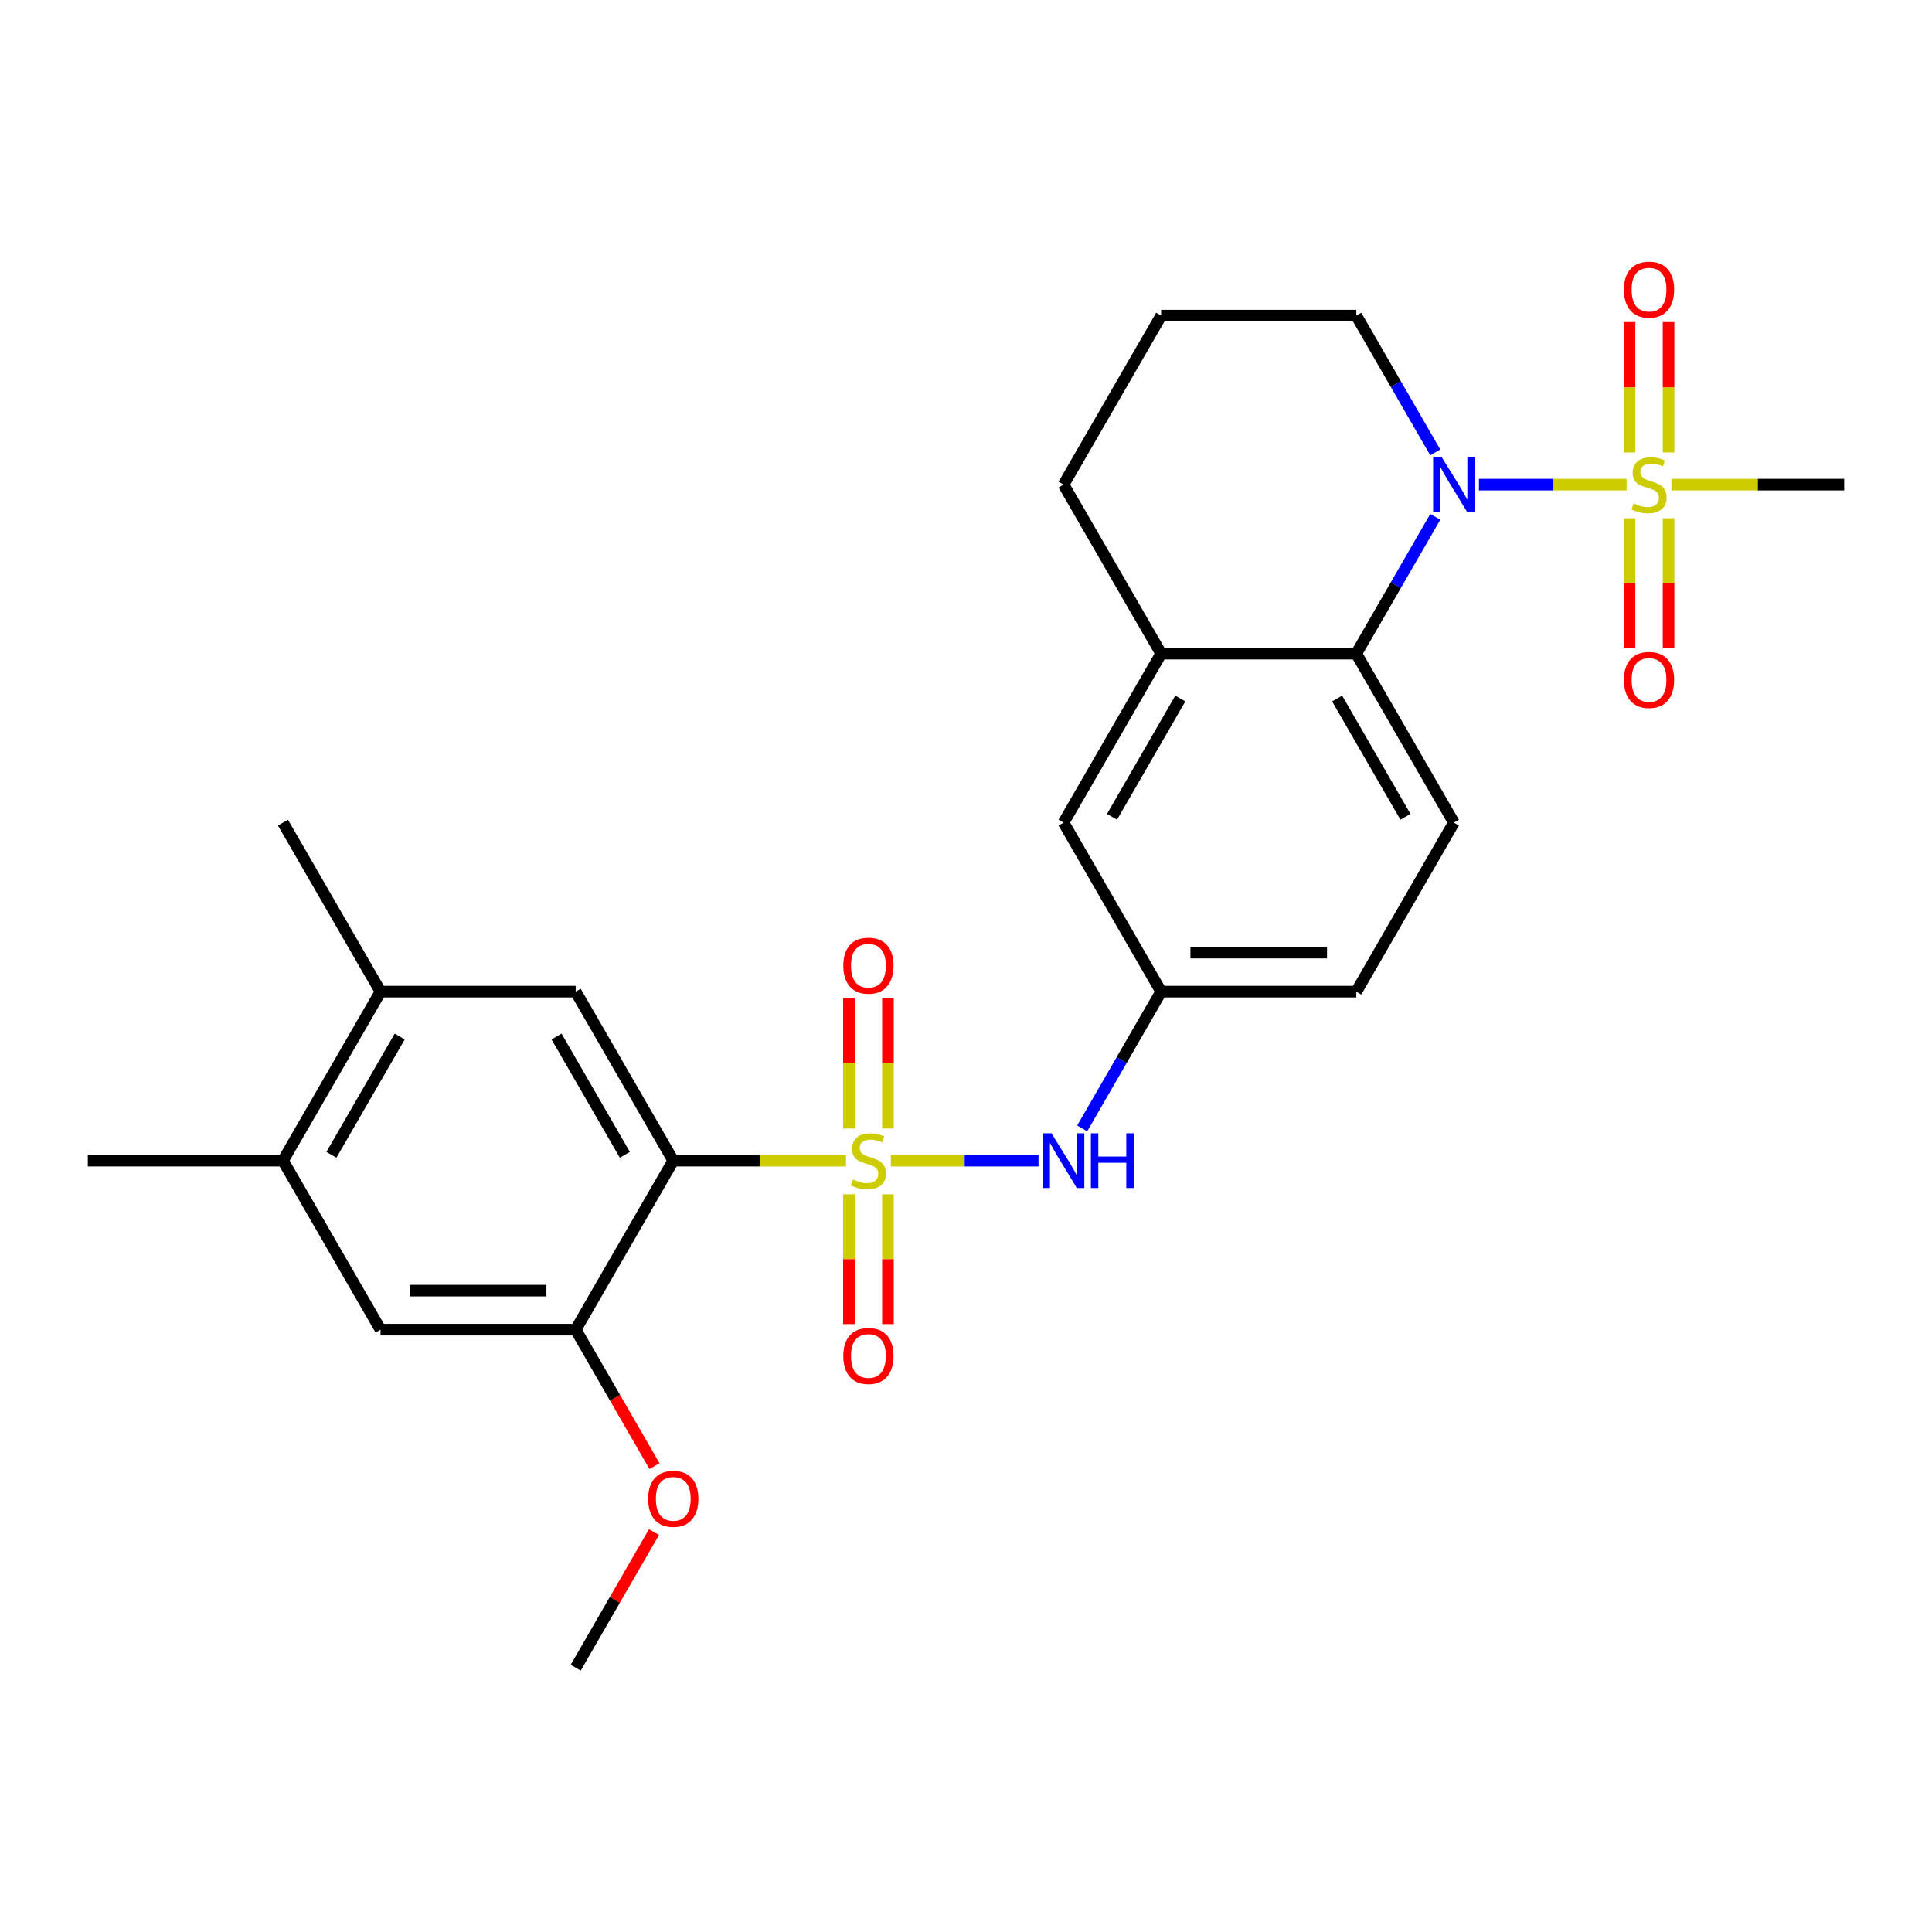 <?xml version='1.0' encoding='iso-8859-1'?>
<svg version='1.1' baseProfile='full'
              xmlns='http://www.w3.org/2000/svg'
                      xmlns:rdkit='http://www.rdkit.org/xml'
                      xmlns:xlink='http://www.w3.org/1999/xlink'
                  xml:space='preserve'
width='1000px' height='1000px' viewBox='0 0 1000 1000'>
<!-- END OF HEADER -->
<rect style='opacity:1.0;fill:#FFFFFF;stroke:none' width='1000' height='1000' x='0' y='0'> </rect>
<path class='bond-1' d='M 437.89,600.753 L 393.187,600.753' style='fill:none;fill-rule:evenodd;stroke:#CCCC00;stroke-width:6px;stroke-linecap:butt;stroke-linejoin:miter;stroke-opacity:1' />
<path class='bond-1' d='M 393.187,600.753 L 348.485,600.753' style='fill:none;fill-rule:evenodd;stroke:#000000;stroke-width:6px;stroke-linecap:butt;stroke-linejoin:miter;stroke-opacity:1' />
<path class='bond-4' d='M 461.1,600.753 L 499.315,600.753' style='fill:none;fill-rule:evenodd;stroke:#CCCC00;stroke-width:6px;stroke-linecap:butt;stroke-linejoin:miter;stroke-opacity:1' />
<path class='bond-4' d='M 499.315,600.753 L 537.53,600.753' style='fill:none;fill-rule:evenodd;stroke:#0000FF;stroke-width:6px;stroke-linecap:butt;stroke-linejoin:miter;stroke-opacity:1' />
<path class='bond-8' d='M 459.596,584.108 L 459.596,550.36' style='fill:none;fill-rule:evenodd;stroke:#CCCC00;stroke-width:6px;stroke-linecap:butt;stroke-linejoin:miter;stroke-opacity:1' />
<path class='bond-8' d='M 459.596,550.36 L 459.596,516.612' style='fill:none;fill-rule:evenodd;stroke:#FF0000;stroke-width:6px;stroke-linecap:butt;stroke-linejoin:miter;stroke-opacity:1' />
<path class='bond-8' d='M 439.394,584.108 L 439.394,550.36' style='fill:none;fill-rule:evenodd;stroke:#CCCC00;stroke-width:6px;stroke-linecap:butt;stroke-linejoin:miter;stroke-opacity:1' />
<path class='bond-8' d='M 439.394,550.36 L 439.394,516.612' style='fill:none;fill-rule:evenodd;stroke:#FF0000;stroke-width:6px;stroke-linecap:butt;stroke-linejoin:miter;stroke-opacity:1' />
<path class='bond-9' d='M 439.394,618.158 L 439.394,651.755' style='fill:none;fill-rule:evenodd;stroke:#CCCC00;stroke-width:6px;stroke-linecap:butt;stroke-linejoin:miter;stroke-opacity:1' />
<path class='bond-9' d='M 439.394,651.755 L 439.394,685.353' style='fill:none;fill-rule:evenodd;stroke:#FF0000;stroke-width:6px;stroke-linecap:butt;stroke-linejoin:miter;stroke-opacity:1' />
<path class='bond-9' d='M 459.596,618.158 L 459.596,651.755' style='fill:none;fill-rule:evenodd;stroke:#CCCC00;stroke-width:6px;stroke-linecap:butt;stroke-linejoin:miter;stroke-opacity:1' />
<path class='bond-9' d='M 459.596,651.755 L 459.596,685.353' style='fill:none;fill-rule:evenodd;stroke:#FF0000;stroke-width:6px;stroke-linecap:butt;stroke-linejoin:miter;stroke-opacity:1' />
<path class='bond-0' d='M 841.93,250.844 L 803.715,250.844' style='fill:none;fill-rule:evenodd;stroke:#CCCC00;stroke-width:6px;stroke-linecap:butt;stroke-linejoin:miter;stroke-opacity:1' />
<path class='bond-0' d='M 803.715,250.844 L 765.5,250.844' style='fill:none;fill-rule:evenodd;stroke:#0000FF;stroke-width:6px;stroke-linecap:butt;stroke-linejoin:miter;stroke-opacity:1' />
<path class='bond-13' d='M 843.434,268.249 L 843.434,301.846' style='fill:none;fill-rule:evenodd;stroke:#CCCC00;stroke-width:6px;stroke-linecap:butt;stroke-linejoin:miter;stroke-opacity:1' />
<path class='bond-13' d='M 843.434,301.846 L 843.434,335.444' style='fill:none;fill-rule:evenodd;stroke:#FF0000;stroke-width:6px;stroke-linecap:butt;stroke-linejoin:miter;stroke-opacity:1' />
<path class='bond-13' d='M 863.636,268.249 L 863.636,301.846' style='fill:none;fill-rule:evenodd;stroke:#CCCC00;stroke-width:6px;stroke-linecap:butt;stroke-linejoin:miter;stroke-opacity:1' />
<path class='bond-13' d='M 863.636,301.846 L 863.636,335.444' style='fill:none;fill-rule:evenodd;stroke:#FF0000;stroke-width:6px;stroke-linecap:butt;stroke-linejoin:miter;stroke-opacity:1' />
<path class='bond-14' d='M 863.636,234.198 L 863.636,200.45' style='fill:none;fill-rule:evenodd;stroke:#CCCC00;stroke-width:6px;stroke-linecap:butt;stroke-linejoin:miter;stroke-opacity:1' />
<path class='bond-14' d='M 863.636,200.45 L 863.636,166.703' style='fill:none;fill-rule:evenodd;stroke:#FF0000;stroke-width:6px;stroke-linecap:butt;stroke-linejoin:miter;stroke-opacity:1' />
<path class='bond-14' d='M 843.434,234.198 L 843.434,200.45' style='fill:none;fill-rule:evenodd;stroke:#CCCC00;stroke-width:6px;stroke-linecap:butt;stroke-linejoin:miter;stroke-opacity:1' />
<path class='bond-14' d='M 843.434,200.45 L 843.434,166.703' style='fill:none;fill-rule:evenodd;stroke:#FF0000;stroke-width:6px;stroke-linecap:butt;stroke-linejoin:miter;stroke-opacity:1' />
<path class='bond-18' d='M 865.141,250.844 L 909.843,250.844' style='fill:none;fill-rule:evenodd;stroke:#CCCC00;stroke-width:6px;stroke-linecap:butt;stroke-linejoin:miter;stroke-opacity:1' />
<path class='bond-18' d='M 909.843,250.844 L 954.545,250.844' style='fill:none;fill-rule:evenodd;stroke:#000000;stroke-width:6px;stroke-linecap:butt;stroke-linejoin:miter;stroke-opacity:1' />
<path class='bond-5' d='M 348.485,600.753 L 297.98,513.275' style='fill:none;fill-rule:evenodd;stroke:#000000;stroke-width:6px;stroke-linecap:butt;stroke-linejoin:miter;stroke-opacity:1' />
<path class='bond-5' d='M 323.414,597.732 L 288.06,536.498' style='fill:none;fill-rule:evenodd;stroke:#000000;stroke-width:6px;stroke-linecap:butt;stroke-linejoin:miter;stroke-opacity:1' />
<path class='bond-6' d='M 348.485,600.753 L 297.98,688.23' style='fill:none;fill-rule:evenodd;stroke:#000000;stroke-width:6px;stroke-linecap:butt;stroke-linejoin:miter;stroke-opacity:1' />
<path class='bond-2' d='M 742.892,267.529 L 722.456,302.925' style='fill:none;fill-rule:evenodd;stroke:#0000FF;stroke-width:6px;stroke-linecap:butt;stroke-linejoin:miter;stroke-opacity:1' />
<path class='bond-2' d='M 722.456,302.925 L 702.02,338.321' style='fill:none;fill-rule:evenodd;stroke:#000000;stroke-width:6px;stroke-linecap:butt;stroke-linejoin:miter;stroke-opacity:1' />
<path class='bond-20' d='M 742.892,234.158 L 722.456,198.762' style='fill:none;fill-rule:evenodd;stroke:#0000FF;stroke-width:6px;stroke-linecap:butt;stroke-linejoin:miter;stroke-opacity:1' />
<path class='bond-20' d='M 722.456,198.762 L 702.02,163.366' style='fill:none;fill-rule:evenodd;stroke:#000000;stroke-width:6px;stroke-linecap:butt;stroke-linejoin:miter;stroke-opacity:1' />
<path class='bond-3' d='M 702.02,338.321 L 752.525,425.798' style='fill:none;fill-rule:evenodd;stroke:#000000;stroke-width:6px;stroke-linecap:butt;stroke-linejoin:miter;stroke-opacity:1' />
<path class='bond-3' d='M 692.1,361.543 L 727.454,422.778' style='fill:none;fill-rule:evenodd;stroke:#000000;stroke-width:6px;stroke-linecap:butt;stroke-linejoin:miter;stroke-opacity:1' />
<path class='bond-27' d='M 702.02,338.321 L 601.01,338.321' style='fill:none;fill-rule:evenodd;stroke:#000000;stroke-width:6px;stroke-linecap:butt;stroke-linejoin:miter;stroke-opacity:1' />
<path class='bond-16' d='M 560.138,584.068 L 580.574,548.672' style='fill:none;fill-rule:evenodd;stroke:#0000FF;stroke-width:6px;stroke-linecap:butt;stroke-linejoin:miter;stroke-opacity:1' />
<path class='bond-16' d='M 580.574,548.672 L 601.01,513.275' style='fill:none;fill-rule:evenodd;stroke:#000000;stroke-width:6px;stroke-linecap:butt;stroke-linejoin:miter;stroke-opacity:1' />
<path class='bond-10' d='M 297.98,513.275 L 196.97,513.275' style='fill:none;fill-rule:evenodd;stroke:#000000;stroke-width:6px;stroke-linecap:butt;stroke-linejoin:miter;stroke-opacity:1' />
<path class='bond-11' d='M 297.98,688.23 L 196.97,688.23' style='fill:none;fill-rule:evenodd;stroke:#000000;stroke-width:6px;stroke-linecap:butt;stroke-linejoin:miter;stroke-opacity:1' />
<path class='bond-11' d='M 282.828,668.028 L 212.121,668.028' style='fill:none;fill-rule:evenodd;stroke:#000000;stroke-width:6px;stroke-linecap:butt;stroke-linejoin:miter;stroke-opacity:1' />
<path class='bond-21' d='M 297.98,688.23 L 318.37,723.546' style='fill:none;fill-rule:evenodd;stroke:#000000;stroke-width:6px;stroke-linecap:butt;stroke-linejoin:miter;stroke-opacity:1' />
<path class='bond-21' d='M 318.37,723.546 L 338.759,758.862' style='fill:none;fill-rule:evenodd;stroke:#FF0000;stroke-width:6px;stroke-linecap:butt;stroke-linejoin:miter;stroke-opacity:1' />
<path class='bond-7' d='M 601.01,338.321 L 550.505,425.798' style='fill:none;fill-rule:evenodd;stroke:#000000;stroke-width:6px;stroke-linecap:butt;stroke-linejoin:miter;stroke-opacity:1' />
<path class='bond-7' d='M 610.93,361.543 L 575.576,422.778' style='fill:none;fill-rule:evenodd;stroke:#000000;stroke-width:6px;stroke-linecap:butt;stroke-linejoin:miter;stroke-opacity:1' />
<path class='bond-22' d='M 601.01,338.321 L 550.505,250.844' style='fill:none;fill-rule:evenodd;stroke:#000000;stroke-width:6px;stroke-linecap:butt;stroke-linejoin:miter;stroke-opacity:1' />
<path class='bond-24' d='M 196.97,513.275 L 146.465,425.798' style='fill:none;fill-rule:evenodd;stroke:#000000;stroke-width:6px;stroke-linecap:butt;stroke-linejoin:miter;stroke-opacity:1' />
<path class='bond-28' d='M 196.97,513.275 L 146.465,600.753' style='fill:none;fill-rule:evenodd;stroke:#000000;stroke-width:6px;stroke-linecap:butt;stroke-linejoin:miter;stroke-opacity:1' />
<path class='bond-28' d='M 206.889,536.498 L 171.536,597.732' style='fill:none;fill-rule:evenodd;stroke:#000000;stroke-width:6px;stroke-linecap:butt;stroke-linejoin:miter;stroke-opacity:1' />
<path class='bond-12' d='M 196.97,688.23 L 146.465,600.753' style='fill:none;fill-rule:evenodd;stroke:#000000;stroke-width:6px;stroke-linecap:butt;stroke-linejoin:miter;stroke-opacity:1' />
<path class='bond-25' d='M 146.465,600.753 L 45.455,600.753' style='fill:none;fill-rule:evenodd;stroke:#000000;stroke-width:6px;stroke-linecap:butt;stroke-linejoin:miter;stroke-opacity:1' />
<path class='bond-15' d='M 752.525,425.798 L 702.02,513.275' style='fill:none;fill-rule:evenodd;stroke:#000000;stroke-width:6px;stroke-linecap:butt;stroke-linejoin:miter;stroke-opacity:1' />
<path class='bond-17' d='M 601.01,513.275 L 550.505,425.798' style='fill:none;fill-rule:evenodd;stroke:#000000;stroke-width:6px;stroke-linecap:butt;stroke-linejoin:miter;stroke-opacity:1' />
<path class='bond-19' d='M 601.01,513.275 L 702.02,513.275' style='fill:none;fill-rule:evenodd;stroke:#000000;stroke-width:6px;stroke-linecap:butt;stroke-linejoin:miter;stroke-opacity:1' />
<path class='bond-19' d='M 616.162,493.073 L 686.869,493.073' style='fill:none;fill-rule:evenodd;stroke:#000000;stroke-width:6px;stroke-linecap:butt;stroke-linejoin:miter;stroke-opacity:1' />
<path class='bond-29' d='M 702.02,163.366 L 601.01,163.366' style='fill:none;fill-rule:evenodd;stroke:#000000;stroke-width:6px;stroke-linecap:butt;stroke-linejoin:miter;stroke-opacity:1' />
<path class='bond-26' d='M 338.505,792.993 L 318.243,828.089' style='fill:none;fill-rule:evenodd;stroke:#FF0000;stroke-width:6px;stroke-linecap:butt;stroke-linejoin:miter;stroke-opacity:1' />
<path class='bond-26' d='M 318.243,828.089 L 297.98,863.185' style='fill:none;fill-rule:evenodd;stroke:#000000;stroke-width:6px;stroke-linecap:butt;stroke-linejoin:miter;stroke-opacity:1' />
<path class='bond-23' d='M 550.505,250.844 L 601.01,163.366' style='fill:none;fill-rule:evenodd;stroke:#000000;stroke-width:6px;stroke-linecap:butt;stroke-linejoin:miter;stroke-opacity:1' />
<path  class='atom-0' d='M 441.495 610.473
Q 441.815 610.593, 443.135 611.153
Q 444.455 611.713, 445.895 612.073
Q 447.375 612.393, 448.815 612.393
Q 451.495 612.393, 453.055 611.113
Q 454.615 609.793, 454.615 607.513
Q 454.615 605.953, 453.815 604.993
Q 453.055 604.033, 451.855 603.513
Q 450.655 602.993, 448.655 602.393
Q 446.135 601.633, 444.615 600.913
Q 443.135 600.193, 442.055 598.673
Q 441.015 597.153, 441.015 594.593
Q 441.015 591.033, 443.415 588.833
Q 445.855 586.633, 450.655 586.633
Q 453.935 586.633, 457.655 588.193
L 456.735 591.273
Q 453.335 589.873, 450.775 589.873
Q 448.015 589.873, 446.495 591.033
Q 444.975 592.153, 445.015 594.113
Q 445.015 595.633, 445.775 596.553
Q 446.575 597.473, 447.695 597.993
Q 448.855 598.513, 450.775 599.113
Q 453.335 599.913, 454.855 600.713
Q 456.375 601.513, 457.455 603.153
Q 458.575 604.753, 458.575 607.513
Q 458.575 611.433, 455.935 613.553
Q 453.335 615.633, 448.975 615.633
Q 446.455 615.633, 444.535 615.073
Q 442.655 614.553, 440.415 613.633
L 441.495 610.473
' fill='#CCCC00'/>
<path  class='atom-1' d='M 845.535 260.564
Q 845.855 260.684, 847.175 261.244
Q 848.495 261.804, 849.935 262.164
Q 851.415 262.484, 852.855 262.484
Q 855.535 262.484, 857.095 261.204
Q 858.655 259.884, 858.655 257.604
Q 858.655 256.044, 857.855 255.084
Q 857.095 254.124, 855.895 253.604
Q 854.695 253.084, 852.695 252.484
Q 850.175 251.724, 848.655 251.004
Q 847.175 250.284, 846.095 248.764
Q 845.055 247.244, 845.055 244.684
Q 845.055 241.124, 847.455 238.924
Q 849.895 236.724, 854.695 236.724
Q 857.975 236.724, 861.695 238.284
L 860.775 241.364
Q 857.375 239.964, 854.815 239.964
Q 852.055 239.964, 850.535 241.124
Q 849.015 242.244, 849.055 244.204
Q 849.055 245.724, 849.815 246.644
Q 850.615 247.564, 851.735 248.084
Q 852.895 248.604, 854.815 249.204
Q 857.375 250.004, 858.895 250.804
Q 860.415 251.604, 861.495 253.244
Q 862.615 254.844, 862.615 257.604
Q 862.615 261.524, 859.975 263.644
Q 857.375 265.724, 853.015 265.724
Q 850.495 265.724, 848.575 265.164
Q 846.695 264.644, 844.455 263.724
L 845.535 260.564
' fill='#CCCC00'/>
<path  class='atom-3' d='M 746.265 236.684
L 755.545 251.684
Q 756.465 253.164, 757.945 255.844
Q 759.425 258.524, 759.505 258.684
L 759.505 236.684
L 763.265 236.684
L 763.265 265.004
L 759.385 265.004
L 749.425 248.604
Q 748.265 246.684, 747.025 244.484
Q 745.825 242.284, 745.465 241.604
L 745.465 265.004
L 741.785 265.004
L 741.785 236.684
L 746.265 236.684
' fill='#0000FF'/>
<path  class='atom-5' d='M 544.245 586.593
L 553.525 601.593
Q 554.445 603.073, 555.925 605.753
Q 557.405 608.433, 557.485 608.593
L 557.485 586.593
L 561.245 586.593
L 561.245 614.913
L 557.365 614.913
L 547.405 598.513
Q 546.245 596.593, 545.005 594.393
Q 543.805 592.193, 543.445 591.513
L 543.445 614.913
L 539.765 614.913
L 539.765 586.593
L 544.245 586.593
' fill='#0000FF'/>
<path  class='atom-5' d='M 564.645 586.593
L 568.485 586.593
L 568.485 598.633
L 582.965 598.633
L 582.965 586.593
L 586.805 586.593
L 586.805 614.913
L 582.965 614.913
L 582.965 601.833
L 568.485 601.833
L 568.485 614.913
L 564.645 614.913
L 564.645 586.593
' fill='#0000FF'/>
<path  class='atom-9' d='M 436.495 499.823
Q 436.495 493.023, 439.855 489.223
Q 443.215 485.423, 449.495 485.423
Q 455.775 485.423, 459.135 489.223
Q 462.495 493.023, 462.495 499.823
Q 462.495 506.703, 459.095 510.623
Q 455.695 514.503, 449.495 514.503
Q 443.255 514.503, 439.855 510.623
Q 436.495 506.743, 436.495 499.823
M 449.495 511.303
Q 453.815 511.303, 456.135 508.423
Q 458.495 505.503, 458.495 499.823
Q 458.495 494.263, 456.135 491.463
Q 453.815 488.623, 449.495 488.623
Q 445.175 488.623, 442.815 491.423
Q 440.495 494.223, 440.495 499.823
Q 440.495 505.543, 442.815 508.423
Q 445.175 511.303, 449.495 511.303
' fill='#FF0000'/>
<path  class='atom-10' d='M 436.495 701.843
Q 436.495 695.043, 439.855 691.243
Q 443.215 687.443, 449.495 687.443
Q 455.775 687.443, 459.135 691.243
Q 462.495 695.043, 462.495 701.843
Q 462.495 708.723, 459.095 712.643
Q 455.695 716.523, 449.495 716.523
Q 443.255 716.523, 439.855 712.643
Q 436.495 708.763, 436.495 701.843
M 449.495 713.323
Q 453.815 713.323, 456.135 710.443
Q 458.495 707.523, 458.495 701.843
Q 458.495 696.283, 456.135 693.483
Q 453.815 690.643, 449.495 690.643
Q 445.175 690.643, 442.815 693.443
Q 440.495 696.243, 440.495 701.843
Q 440.495 707.563, 442.815 710.443
Q 445.175 713.323, 449.495 713.323
' fill='#FF0000'/>
<path  class='atom-14' d='M 840.535 351.934
Q 840.535 345.134, 843.895 341.334
Q 847.255 337.534, 853.535 337.534
Q 859.815 337.534, 863.175 341.334
Q 866.535 345.134, 866.535 351.934
Q 866.535 358.814, 863.135 362.734
Q 859.735 366.614, 853.535 366.614
Q 847.295 366.614, 843.895 362.734
Q 840.535 358.854, 840.535 351.934
M 853.535 363.414
Q 857.855 363.414, 860.175 360.534
Q 862.535 357.614, 862.535 351.934
Q 862.535 346.374, 860.175 343.574
Q 857.855 340.734, 853.535 340.734
Q 849.215 340.734, 846.855 343.534
Q 844.535 346.334, 844.535 351.934
Q 844.535 357.654, 846.855 360.534
Q 849.215 363.414, 853.535 363.414
' fill='#FF0000'/>
<path  class='atom-15' d='M 840.535 149.913
Q 840.535 143.113, 843.895 139.313
Q 847.255 135.513, 853.535 135.513
Q 859.815 135.513, 863.175 139.313
Q 866.535 143.113, 866.535 149.913
Q 866.535 156.793, 863.135 160.713
Q 859.735 164.593, 853.535 164.593
Q 847.295 164.593, 843.895 160.713
Q 840.535 156.833, 840.535 149.913
M 853.535 161.393
Q 857.855 161.393, 860.175 158.513
Q 862.535 155.593, 862.535 149.913
Q 862.535 144.353, 860.175 141.553
Q 857.855 138.713, 853.535 138.713
Q 849.215 138.713, 846.855 141.513
Q 844.535 144.313, 844.535 149.913
Q 844.535 155.633, 846.855 158.513
Q 849.215 161.393, 853.535 161.393
' fill='#FF0000'/>
<path  class='atom-22' d='M 335.485 775.787
Q 335.485 768.987, 338.845 765.187
Q 342.205 761.387, 348.485 761.387
Q 354.765 761.387, 358.125 765.187
Q 361.485 768.987, 361.485 775.787
Q 361.485 782.667, 358.085 786.587
Q 354.685 790.467, 348.485 790.467
Q 342.245 790.467, 338.845 786.587
Q 335.485 782.707, 335.485 775.787
M 348.485 787.267
Q 352.805 787.267, 355.125 784.387
Q 357.485 781.467, 357.485 775.787
Q 357.485 770.227, 355.125 767.427
Q 352.805 764.587, 348.485 764.587
Q 344.165 764.587, 341.805 767.387
Q 339.485 770.187, 339.485 775.787
Q 339.485 781.507, 341.805 784.387
Q 344.165 787.267, 348.485 787.267
' fill='#FF0000'/>
</svg>
